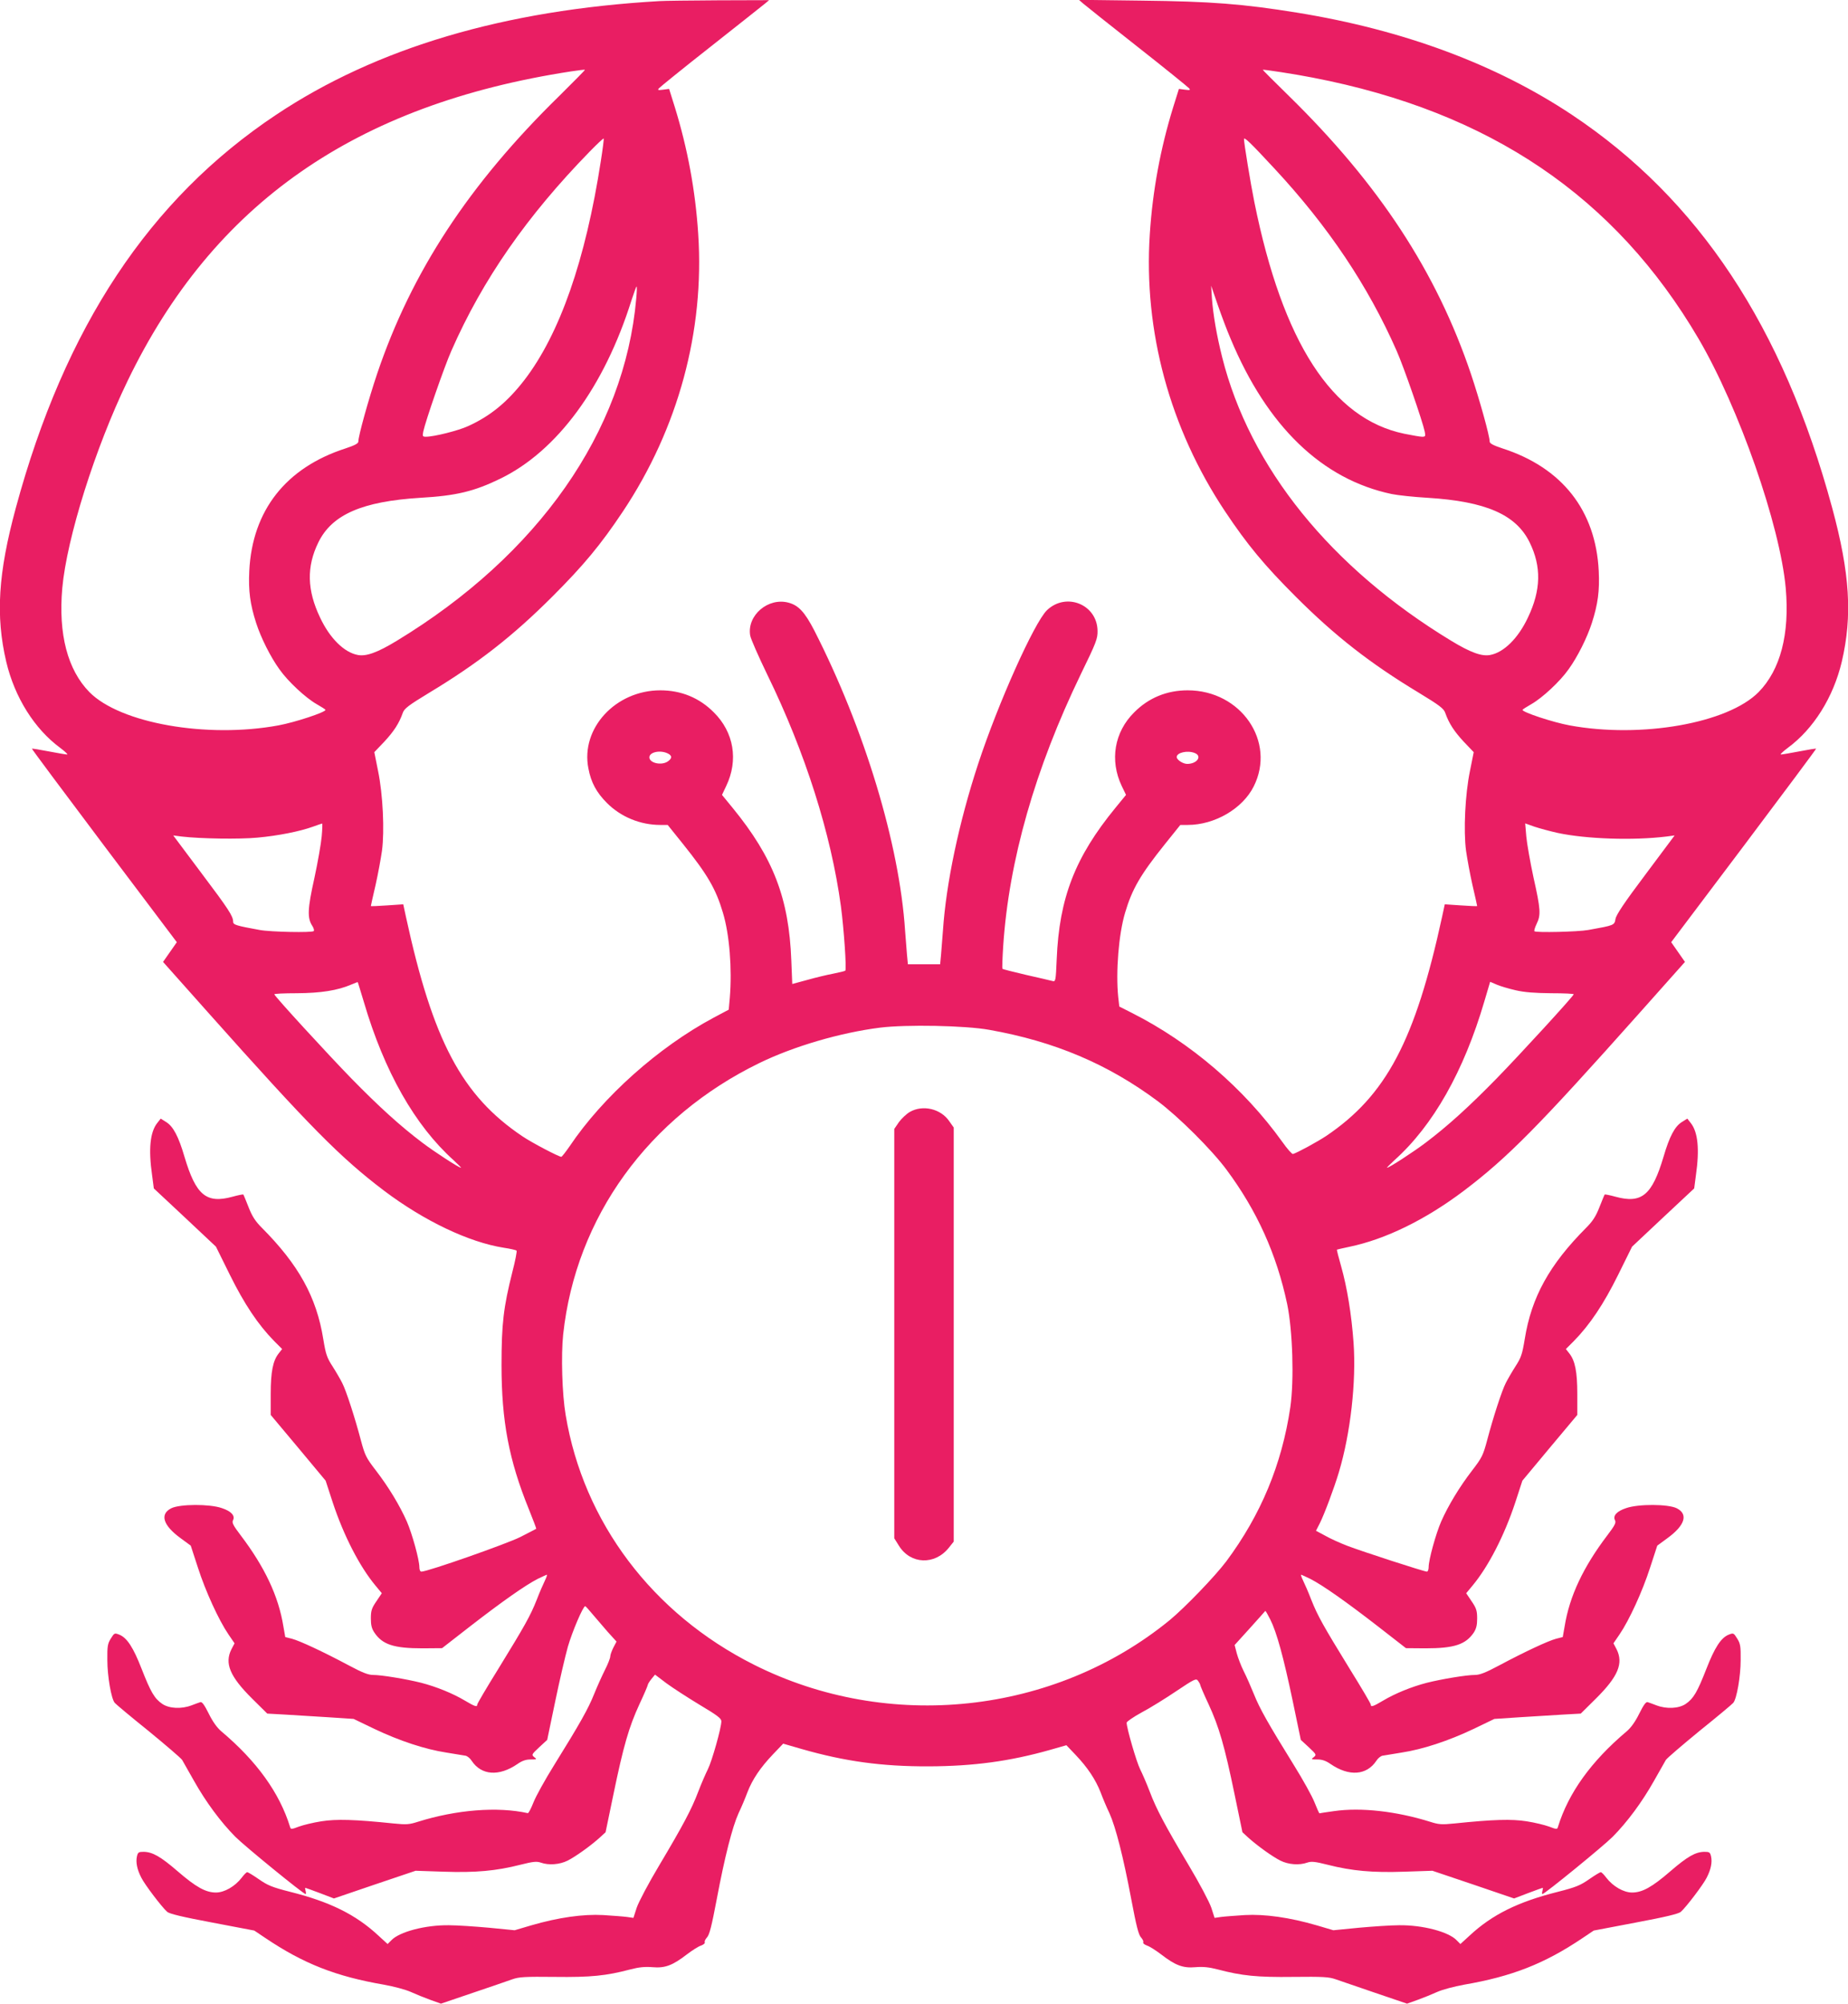 <?xml version="1.0" standalone="no"?>
<!DOCTYPE svg PUBLIC "-//W3C//DTD SVG 20010904//EN"
 "http://www.w3.org/TR/2001/REC-SVG-20010904/DTD/svg10.dtd">
<svg version="1.0" xmlns="http://www.w3.org/2000/svg"
 width="1181pt" height="1280pt" viewBox="0 0 1181 1280"
 preserveAspectRatio="xMidYMid meet">
<g transform="translate(0,1280) scale(0.1,-0.1)"
fill="#e91e63" stroke="none">
<path d="M4215 12793 c-994 -57 -1809 -299 -2450 -726 -810 -539 -1351 -1356
-1664 -2512 -113 -417 -130 -689 -61 -983 54 -227 180 -428 344 -549 32 -24
52 -43 45 -43 -8 0 -61 9 -118 20 -57 11 -105 19 -107 17 -2 -1 206 -280 461
-619 l465 -617 -44 -63 -44 -63 285 -320 c654 -734 847 -929 1128 -1142 255
-192 541 -329 765 -364 41 -6 78 -15 81 -18 4 -3 -8 -65 -27 -138 -56 -223
-69 -329 -69 -593 0 -358 47 -607 175 -922 27 -67 48 -123 47 -124 -1 -1 -47
-25 -102 -53 -88 -44 -592 -221 -632 -221 -8 0 -13 12 -13 29 0 46 -46 213
-80 291 -45 102 -117 221 -197 325 -64 83 -71 98 -97 195 -38 144 -94 317
-119 365 -11 22 -38 69 -61 105 -37 57 -44 78 -60 175 -43 269 -158 476 -393
712 -40 40 -61 71 -84 130 -17 43 -32 80 -34 82 -2 2 -33 -4 -69 -14 -168 -46
-234 10 -307 255 -38 130 -72 194 -117 222 l-35 22 -22 -28 c-46 -58 -57 -167
-33 -334 l11 -84 199 -186 198 -186 89 -180 c92 -186 180 -318 283 -423 l51
-51 -22 -28 c-37 -47 -51 -117 -51 -260 l0 -133 176 -210 175 -210 45 -138
c70 -212 172 -411 275 -534 l39 -47 -35 -52 c-30 -44 -35 -60 -35 -110 0 -43
6 -65 23 -90 51 -76 124 -100 307 -100 l125 1 180 140 c200 155 353 263 432
303 29 14 55 26 58 26 3 0 -3 -17 -13 -38 -10 -20 -34 -75 -52 -122 -41 -103
-74 -162 -246 -442 -74 -119 -134 -221 -134 -227 0 -18 -15 -13 -79 25 -77 46
-183 89 -280 114 -96 24 -253 50 -307 50 -31 0 -69 15 -155 61 -169 90 -314
157 -363 170 l-43 11 -12 68 c-31 193 -119 379 -273 582 -48 63 -57 81 -49 96
15 29 -11 58 -72 78 -78 27 -267 26 -322 -1 -76 -38 -53 -110 60 -192 l64 -47
46 -141 c49 -152 133 -335 195 -426 l39 -57 -20 -38 c-45 -90 -10 -174 132
-315 l97 -96 109 -6 c59 -4 183 -11 276 -17 l167 -11 133 -64 c160 -76 323
-130 460 -151 56 -9 111 -18 122 -20 11 -2 29 -16 39 -32 62 -94 175 -102 293
-21 30 21 54 29 84 29 40 0 42 1 23 15 -18 15 -17 17 32 63 l51 47 51 245 c28
135 65 293 81 350 28 97 98 261 111 259 3 0 23 -22 45 -49 22 -26 66 -77 97
-113 l58 -64 -20 -38 c-11 -22 -20 -47 -20 -57 0 -10 -15 -49 -34 -86 -19 -38
-50 -107 -69 -154 -37 -93 -91 -189 -255 -453 -58 -93 -118 -201 -133 -240
-15 -38 -31 -69 -36 -68 -194 43 -456 22 -702 -55 -56 -18 -74 -19 -155 -11
-251 26 -366 29 -462 14 -52 -8 -117 -24 -144 -34 -47 -18 -52 -18 -56 -3 -67
218 -213 421 -440 612 -27 23 -55 62 -80 113 -28 56 -43 77 -54 73 -8 -2 -33
-12 -55 -20 -65 -25 -144 -21 -188 9 -50 34 -74 76 -132 224 -53 136 -93 198
-142 218 -31 12 -32 12 -55 -25 -20 -32 -23 -49 -22 -137 0 -103 25 -247 47
-273 6 -8 103 -89 215 -179 111 -91 208 -174 216 -186 7 -12 41 -72 76 -134
76 -135 170 -262 264 -357 61 -61 435 -366 449 -366 3 0 3 9 0 20 -3 11 -4 20
-2 20 2 0 44 -15 94 -34 l89 -34 261 89 261 88 179 -6 c205 -7 335 5 489 44
83 21 106 23 132 14 51 -18 120 -13 172 13 51 26 145 93 205 147 l37 34 50
241 c64 309 99 431 166 576 30 64 54 120 54 125 0 4 10 21 23 37 l23 28 74
-56 c41 -30 137 -92 213 -138 111 -66 137 -86 137 -104 0 -42 -60 -254 -86
-306 -14 -28 -42 -92 -61 -142 -43 -114 -98 -217 -251 -474 -67 -112 -131
-233 -143 -269 l-21 -65 -42 6 c-22 3 -90 8 -151 12 -128 7 -286 -15 -461 -66
l-105 -31 -163 16 c-89 8 -205 16 -257 16 -151 2 -318 -42 -369 -97 l-23 -23
-59 54 c-144 134 -310 216 -566 280 -114 29 -142 41 -198 80 -36 25 -69 45
-74 45 -5 0 -21 -16 -35 -35 -43 -56 -111 -95 -165 -95 -65 0 -127 34 -245
136 -109 94 -160 123 -217 124 -32 0 -37 -3 -43 -30 -8 -37 1 -83 28 -135 21
-43 131 -188 165 -218 14 -13 97 -33 289 -69 l268 -51 70 -47 c245 -165 452
-246 760 -299 61 -11 137 -31 170 -46 33 -15 90 -38 126 -51 l67 -24 203 69
c112 38 227 77 254 87 43 15 80 17 270 15 231 -3 329 7 484 48 54 14 92 18
141 14 80 -7 128 11 220 82 33 25 73 51 90 56 16 6 27 15 24 21 -3 5 3 19 14
31 16 17 30 73 62 242 52 276 100 463 140 552 18 37 43 97 56 132 32 84 84
160 164 244 l65 68 121 -35 c273 -78 509 -111 809 -110 289 1 520 33 775 105
l105 30 60 -63 c76 -80 127 -157 159 -239 13 -35 38 -95 56 -132 40 -89 88
-276 140 -552 32 -169 46 -225 62 -242 11 -12 17 -26 14 -31 -3 -6 8 -15 24
-21 17 -5 57 -31 90 -56 92 -71 140 -89 220 -82 49 4 87 0 141 -14 155 -41
253 -51 484 -48 190 2 227 0 270 -15 28 -10 142 -49 254 -87 l203 -69 67 24
c36 13 93 36 126 51 33 15 110 35 170 46 308 53 515 134 760 299 l70 47 268
51 c192 36 275 56 289 69 34 30 144 175 165 218 27 52 36 98 28 135 -6 27 -11
30 -43 30 -57 -1 -108 -30 -217 -124 -118 -102 -180 -136 -245 -136 -54 0
-122 39 -165 95 -14 19 -30 35 -35 35 -5 0 -38 -20 -74 -45 -56 -39 -84 -51
-198 -80 -256 -64 -422 -146 -566 -280 l-59 -54 -23 23 c-51 55 -218 99 -369
97 -52 0 -168 -8 -257 -16 l-163 -16 -105 31 c-175 51 -333 73 -461 66 -60 -4
-129 -9 -151 -12 l-42 -6 -21 65 c-12 36 -76 157 -143 269 -153 257 -208 360
-251 474 -19 50 -47 114 -61 142 -23 46 -86 262 -86 297 0 7 44 37 97 66 53
28 153 90 221 136 115 77 126 82 138 66 7 -10 14 -22 14 -26 0 -5 24 -61 54
-125 67 -145 102 -267 166 -576 l50 -241 37 -34 c60 -54 154 -121 205 -147 52
-26 121 -31 172 -13 26 9 49 7 132 -14 154 -39 284 -51 489 -44 l179 6 261
-88 261 -89 89 34 c50 19 92 34 94 34 2 0 1 -9 -2 -20 -3 -11 -3 -20 0 -20 14
0 388 305 449 366 94 95 188 222 264 357 35 62 69 122 76 134 8 12 105 95 216
186 112 90 209 171 215 179 22 26 47 170 47 273 1 88 -2 105 -22 137 -23 37
-24 37 -55 25 -49 -20 -89 -82 -142 -218 -58 -148 -82 -190 -132 -224 -44 -30
-123 -34 -188 -9 -22 8 -47 18 -55 20 -11 4 -26 -17 -54 -73 -25 -51 -53 -90
-80 -113 -227 -191 -373 -394 -440 -612 -4 -15 -9 -15 -56 3 -27 10 -92 26
-144 34 -96 15 -211 12 -462 -14 -81 -8 -99 -7 -155 11 -215 67 -441 93 -614
68 -49 -7 -91 -13 -93 -14 -2 0 -16 31 -31 69 -15 39 -75 147 -133 240 -164
265 -218 360 -255 453 -19 47 -48 113 -65 146 -16 32 -36 84 -44 113 l-14 54
97 107 c53 59 98 109 99 111 2 1 16 -23 32 -55 41 -82 84 -238 144 -524 l51
-245 51 -47 c49 -46 50 -48 32 -63 -19 -14 -17 -15 23 -15 30 0 54 -8 84 -29
118 -81 231 -73 293 21 10 16 28 30 39 32 11 2 66 11 122 20 137 21 300 75
460 151 l133 64 167 11 c93 6 217 13 276 17 l109 6 97 96 c142 141 177 225
132 315 l-20 38 39 57 c62 91 146 274 195 426 l46 141 64 47 c113 82 136 154
60 192 -55 27 -244 28 -322 1 -61 -20 -87 -49 -72 -78 8 -15 -1 -33 -49 -96
-154 -203 -242 -389 -273 -582 l-12 -68 -43 -11 c-49 -13 -194 -80 -363 -170
-86 -46 -124 -61 -155 -61 -54 0 -211 -26 -307 -50 -97 -25 -203 -68 -280
-114 -64 -38 -79 -43 -79 -25 0 6 -60 108 -134 227 -172 280 -205 339 -246
442 -18 47 -42 102 -52 122 -10 21 -16 38 -13 38 3 0 29 -12 58 -26 79 -40
232 -148 432 -303 l180 -140 125 -1 c183 0 256 24 308 100 16 25 22 47 22 90
0 50 -5 66 -35 110 l-35 52 39 47 c103 123 205 322 275 534 l45 138 175 210
176 210 0 133 c0 143 -14 213 -51 260 l-22 28 51 51 c103 105 191 237 283 423
l89 180 198 186 199 186 11 84 c24 167 13 276 -33 334 l-22 28 -35 -22 c-45
-28 -79 -92 -117 -222 -73 -245 -139 -301 -307 -255 -36 10 -67 16 -69 14 -2
-2 -17 -39 -34 -82 -23 -59 -44 -90 -84 -130 -235 -236 -350 -443 -393 -712
-16 -97 -23 -118 -60 -175 -23 -36 -50 -83 -61 -105 -25 -48 -81 -221 -119
-365 -26 -97 -33 -112 -97 -195 -80 -104 -152 -223 -197 -325 -34 -78 -80
-245 -80 -291 0 -16 -5 -29 -11 -29 -18 0 -415 129 -509 165 -47 18 -111 47
-142 65 l-58 31 24 47 c30 60 91 223 122 326 75 250 112 580 94 830 -13 179
-41 352 -80 489 -16 56 -28 103 -26 104 1 1 37 9 79 18 231 48 487 173 732
358 281 213 474 408 1128 1142 l285 320 -44 63 -44 63 465 617 c255 339 463
618 461 619 -2 2 -50 -6 -107 -17 -57 -11 -110 -20 -118 -20 -7 0 13 19 45 43
164 121 290 322 344 549 69 294 52 566 -61 983 -313 1156 -854 1973 -1664
2512 -484 322 -1076 542 -1755 652 -347 56 -551 72 -995 77 l-400 5 25 -22
c14 -12 169 -136 346 -275 177 -139 326 -260 333 -268 10 -12 6 -13 -27 -9
l-38 5 -37 -118 c-81 -263 -131 -531 -149 -809 -41 -620 128 -1242 481 -1772
142 -213 251 -344 450 -543 253 -253 477 -428 789 -616 132 -80 159 -101 168
-128 24 -68 57 -118 118 -184 l64 -67 -24 -120 c-31 -150 -42 -382 -25 -510 7
-49 25 -148 41 -219 17 -72 30 -132 30 -134 0 -2 -47 0 -104 4 l-103 7 -17
-79 c-172 -792 -357 -1142 -741 -1401 -56 -37 -184 -107 -212 -115 -6 -2 -37
33 -68 77 -246 343 -587 635 -961 824 l-81 41 -7 62 c-16 160 3 400 44 537 45
152 98 243 255 439 l98 122 47 0 c173 0 351 104 422 246 144 286 -81 614 -422
614 -133 0 -250 -48 -342 -141 -127 -126 -157 -306 -80 -469 l28 -58 -68 -83
c-258 -315 -359 -576 -375 -967 -6 -140 -7 -144 -27 -139 -12 3 -87 21 -168
39 -81 19 -149 36 -152 39 -2 2 0 67 5 144 36 546 203 1133 497 1740 98 201
107 225 106 275 -2 168 -200 249 -323 132 -81 -78 -312 -593 -440 -982 -123
-374 -205 -764 -225 -1065 -4 -49 -9 -118 -12 -152 l-6 -63 -103 0 -103 0 -6
63 c-3 34 -8 103 -12 152 -36 553 -260 1290 -580 1917 -61 118 -101 161 -165
178 -130 35 -266 -81 -245 -209 3 -21 53 -134 110 -252 242 -496 407 -1015
470 -1479 19 -143 37 -403 28 -411 -4 -3 -38 -11 -77 -19 -38 -7 -113 -25
-166 -40 l-96 -26 -6 150 c-15 397 -115 657 -375 975 l-68 83 27 57 c79 165
49 343 -79 470 -92 93 -209 141 -342 141 -286 0 -510 -243 -460 -498 17 -91
52 -155 119 -222 89 -89 213 -140 341 -140 l47 0 98 -122 c157 -196 210 -287
255 -439 42 -139 59 -358 44 -542 l-7 -77 -96 -51 c-352 -188 -708 -505 -921
-822 -25 -36 -49 -67 -53 -67 -16 0 -190 91 -250 132 -386 260 -571 610 -743
1402 l-17 79 -103 -7 c-57 -4 -104 -6 -104 -4 0 2 13 62 30 134 16 71 34 170
41 219 17 128 6 360 -25 510 l-24 120 64 67 c61 66 94 116 118 184 9 27 36 48
168 128 312 188 536 363 789 616 199 199 308 330 450 543 353 530 522 1152
481 1772 -18 278 -68 546 -149 809 l-37 118 -38 -5 c-33 -4 -37 -3 -27 9 7 8
156 129 333 268 177 139 332 263 346 274 l25 21 -325 -1 c-179 -1 -347 -3
-375 -5z m-640 -605 c-578 -565 -945 -1125 -1165 -1776 -56 -167 -120 -397
-120 -433 0 -12 -23 -24 -80 -43 -383 -123 -598 -397 -617 -784 -6 -126 5
-211 44 -332 30 -93 91 -216 149 -296 54 -77 168 -183 239 -223 30 -17 55 -33
55 -36 0 -15 -193 -79 -301 -99 -456 -84 -1011 13 -1208 213 -139 142 -199
370 -173 664 29 320 210 895 417 1323 547 1133 1455 1766 2835 1978 47 7 86
12 88 10 2 -1 -72 -76 -163 -166z m4815 116 c1131 -218 1932 -760 2465 -1668
258 -440 521 -1193 557 -1593 26 -294 -34 -522 -173 -664 -197 -200 -752 -297
-1208 -213 -108 20 -301 84 -301 99 0 3 25 19 55 36 71 40 185 146 239 223 58
80 119 203 149 296 39 121 50 206 44 332 -19 387 -234 661 -617 784 -57 19
-80 31 -80 43 0 36 -64 266 -120 433 -220 651 -587 1211 -1164 1776 -91 89
-166 164 -166 166 0 4 209 -28 320 -50z m-4550 -531 c-98 -635 -263 -1107
-489 -1401 -109 -141 -218 -230 -359 -294 -63 -29 -218 -68 -270 -68 -21 0
-23 3 -17 33 14 67 135 416 180 517 200 455 483 861 884 1272 47 48 87 86 89
83 2 -2 -6 -66 -18 -142z m4303 -48 c346 -372 599 -750 782 -1165 45 -101 166
-450 180 -517 6 -30 4 -33 -17 -33 -13 0 -63 9 -113 19 -462 95 -778 584 -959
1481 -24 119 -66 375 -66 401 0 17 39 -20 193 -186z m-4077 -832 c-74 -850
-627 -1639 -1531 -2187 -122 -74 -195 -101 -249 -90 -86 16 -178 106 -240 238
-84 175 -88 326 -11 482 87 177 280 261 652 284 228 13 344 41 510 122 363
176 665 586 839 1141 16 48 30 87 32 87 3 0 2 -35 -2 -77z m3798 -256 c234
-561 584 -899 1030 -993 39 -8 142 -19 229 -24 372 -23 565 -107 652 -284 77
-156 73 -307 -11 -482 -62 -132 -154 -222 -240 -238 -54 -11 -127 16 -249 90
-770 467 -1288 1107 -1465 1814 -35 140 -57 268 -65 375 l-5 80 43 -125 c24
-69 60 -165 81 -213z m-3599 -2649 c31 -14 32 -32 3 -52 -40 -28 -118 -11
-118 26 0 33 67 48 115 26z m3369 2 c51 -19 17 -70 -47 -70 -27 0 -67 26 -67
44 0 28 68 44 114 26z m-5578 -532 c-4 -46 -25 -166 -47 -268 -44 -197 -46
-255 -13 -305 9 -14 13 -29 9 -33 -11 -11 -273 -6 -345 7 -148 27 -170 33
-170 52 0 36 -27 78 -204 313 l-179 239 54 -7 c119 -14 369 -18 484 -7 133 12
272 40 355 70 30 11 57 20 59 20 2 1 1 -36 -3 -81z m7899 21 c183 -39 482 -49
694 -23 l53 7 -186 -249 c-137 -182 -188 -259 -192 -285 -7 -40 -7 -40 -174
-70 -67 -12 -334 -18 -344 -8 -3 3 3 24 14 47 28 57 26 92 -20 297 -21 98 -42
217 -46 262 l-7 83 59 -21 c33 -11 100 -29 149 -40z m-7630 -1079 c131 -446
327 -790 574 -1012 29 -27 50 -48 47 -48 -13 0 -169 101 -248 161 -139 105
-275 228 -453 410 -150 154 -486 520 -492 537 -2 4 63 7 145 7 153 1 260 18
346 55 22 9 42 17 42 16 1 0 18 -57 39 -126z m7361 74 c56 -13 121 -18 226
-19 82 0 147 -3 145 -7 -6 -17 -342 -383 -492 -537 -178 -182 -314 -305 -453
-410 -79 -60 -235 -161 -248 -161 -3 0 18 21 47 48 248 222 444 569 575 1015
l37 125 42 -18 c23 -10 77 -26 121 -36z m-3363 -253 c417 -74 758 -219 1075
-455 133 -99 345 -310 440 -438 194 -261 320 -538 388 -859 35 -169 45 -486
20 -659 -54 -365 -188 -687 -409 -984 -73 -97 -265 -296 -362 -376 -738 -603
-1798 -717 -2658 -284 -648 326 -1088 910 -1202 1594 -23 135 -30 382 -16 515
81 749 545 1390 1256 1735 218 106 515 193 768 225 168 21 545 14 700 -14z"/>
<path d="M5815 5697 c-21 -12 -53 -42 -70 -65 l-30 -44 0 -1307 0 -1308 30
-48 c74 -119 229 -125 319 -12 l31 39 0 1322 0 1323 -29 41 c-54 79 -168 106
-251 59z"/>
</g>
</svg>

